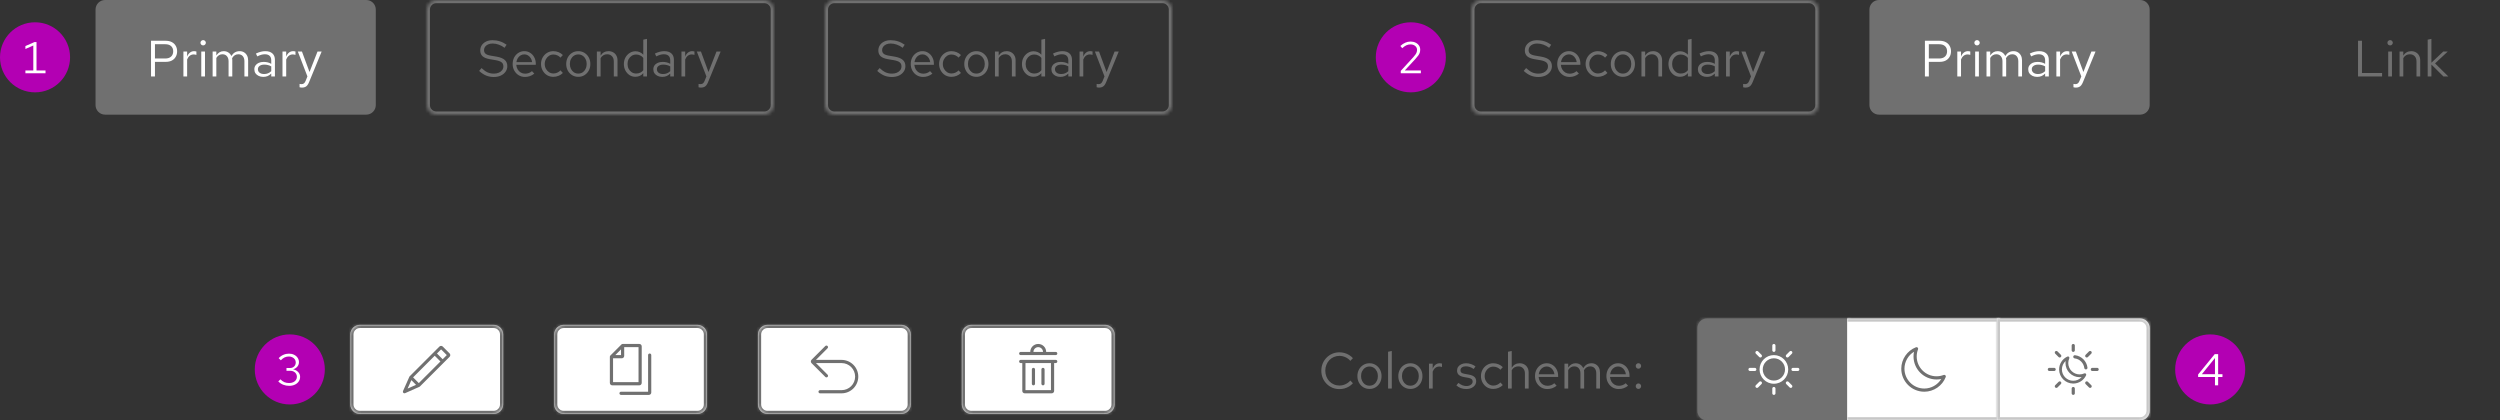 <svg width="785" height="132" viewBox="0 0 785 132" fill="none" xmlns="http://www.w3.org/2000/svg">
<rect x="0" y="0" width="785" height="132" fill="#333333" stroke="none"/>
<circle cx="11" cy="18" r="11" fill="#B300B3"/>
<path d="M7.979 23V22.118H10.457V14.292L7.979 15.384V14.46L10.835 13.2H11.465V22.118H14.293V23H7.979Z" fill="white"/>
<path d="M30 3C30 1.343 31.343 0 33 0H115C116.657 0 118 1.343 118 3V33C118 34.657 116.657 36 115 36H33C31.343 36 30 34.657 30 33V3Z" fill="#707070"/>
<path d="M47.424 24V12.8H52.048C52.773 12.8 53.403 12.939 53.936 13.216C54.469 13.483 54.88 13.867 55.168 14.368C55.467 14.859 55.616 15.44 55.616 16.112C55.616 16.773 55.467 17.355 55.168 17.856C54.88 18.357 54.469 18.747 53.936 19.024C53.403 19.291 52.773 19.424 52.048 19.424H48.656V24H47.424ZM48.656 18.368H51.904C52.683 18.368 53.291 18.165 53.728 17.76C54.165 17.355 54.384 16.805 54.384 16.112C54.384 15.419 54.165 14.875 53.728 14.48C53.291 14.085 52.683 13.888 51.904 13.888H48.656V18.368ZM57.591 24V16.192H58.759V17.792C58.961 17.248 59.249 16.827 59.623 16.528C60.007 16.219 60.444 16.064 60.935 16.064C61.073 16.064 61.201 16.075 61.319 16.096C61.436 16.107 61.553 16.133 61.671 16.176V17.232C61.543 17.189 61.404 17.157 61.255 17.136C61.116 17.104 60.983 17.088 60.855 17.088C60.375 17.088 59.953 17.227 59.591 17.504C59.239 17.781 58.961 18.171 58.759 18.672V24H57.591ZM63.2 24V16.192H64.368V24H63.2ZM63.792 14.256C63.557 14.256 63.354 14.176 63.184 14.016C63.024 13.845 62.944 13.648 62.944 13.424C62.944 13.2 63.024 13.008 63.184 12.848C63.354 12.677 63.557 12.592 63.792 12.592C64.026 12.592 64.224 12.677 64.384 12.848C64.554 13.008 64.64 13.2 64.64 13.424C64.64 13.648 64.554 13.845 64.384 14.016C64.224 14.176 64.026 14.256 63.792 14.256ZM66.763 24V16.192H67.93V17.408C68.229 16.96 68.57 16.624 68.954 16.4C69.338 16.176 69.77 16.064 70.251 16.064C70.805 16.064 71.29 16.203 71.707 16.48C72.123 16.747 72.437 17.115 72.65 17.584C72.96 17.083 73.328 16.704 73.754 16.448C74.192 16.192 74.693 16.064 75.258 16.064C75.781 16.064 76.24 16.187 76.635 16.432C77.04 16.677 77.355 17.019 77.579 17.456C77.802 17.883 77.915 18.384 77.915 18.96V24H76.746V19.248C76.746 18.565 76.576 18.027 76.234 17.632C75.893 17.237 75.424 17.04 74.826 17.04C74.421 17.04 74.053 17.141 73.722 17.344C73.403 17.547 73.12 17.856 72.874 18.272C72.896 18.379 72.912 18.491 72.922 18.608C72.933 18.725 72.939 18.843 72.939 18.96V24H71.77V19.248C71.77 18.565 71.594 18.027 71.243 17.632C70.901 17.237 70.432 17.04 69.835 17.04C69.034 17.04 68.4 17.424 67.93 18.192V24H66.763ZM82.694 24.144C82.139 24.144 81.649 24.043 81.222 23.84C80.796 23.637 80.46 23.36 80.214 23.008C79.98 22.645 79.862 22.229 79.862 21.76C79.862 21.291 79.985 20.885 80.23 20.544C80.475 20.192 80.817 19.92 81.254 19.728C81.692 19.536 82.204 19.44 82.79 19.44C83.238 19.44 83.659 19.488 84.054 19.584C84.46 19.68 84.833 19.835 85.174 20.048V18.976C85.174 18.336 85.004 17.856 84.662 17.536C84.321 17.205 83.82 17.04 83.158 17.04C82.796 17.04 82.422 17.093 82.038 17.2C81.665 17.307 81.249 17.477 80.79 17.712L80.358 16.816C81.403 16.315 82.385 16.064 83.302 16.064C84.273 16.064 85.019 16.304 85.542 16.784C86.065 17.253 86.326 17.931 86.326 18.816V24H85.174V23.088C84.833 23.44 84.454 23.707 84.038 23.888C83.622 24.059 83.174 24.144 82.694 24.144ZM80.982 21.728C80.982 22.187 81.158 22.555 81.51 22.832C81.873 23.109 82.347 23.248 82.934 23.248C83.371 23.248 83.772 23.173 84.134 23.024C84.507 22.875 84.854 22.651 85.174 22.352V20.848C84.844 20.656 84.502 20.517 84.15 20.432C83.798 20.336 83.403 20.288 82.966 20.288C82.369 20.288 81.889 20.421 81.526 20.688C81.163 20.944 80.982 21.291 80.982 21.728ZM88.7 24V16.192H89.868V17.792C90.071 17.248 90.359 16.827 90.732 16.528C91.116 16.219 91.553 16.064 92.044 16.064C92.183 16.064 92.311 16.075 92.428 16.096C92.545 16.107 92.663 16.133 92.78 16.176V17.232C92.652 17.189 92.513 17.157 92.364 17.136C92.225 17.104 92.092 17.088 91.964 17.088C91.484 17.088 91.063 17.227 90.7 17.504C90.348 17.781 90.071 18.171 89.868 18.672V24H88.7ZM94.817 27.504C94.572 27.504 94.321 27.467 94.065 27.392V26.352C94.172 26.373 94.284 26.389 94.401 26.4C94.519 26.411 94.62 26.416 94.705 26.416C95.004 26.416 95.249 26.336 95.441 26.176C95.644 26.016 95.815 25.765 95.953 25.424L96.529 24L93.521 16.192H94.817L97.185 22.608L99.697 16.192H100.993L97.057 25.776C96.887 26.192 96.7 26.528 96.497 26.784C96.295 27.04 96.06 27.221 95.793 27.328C95.527 27.445 95.201 27.504 94.817 27.504Z" fill="white"/>
<mask id="path-5-inside-1_118_9884" fill="white">
<path d="M134 3C134 1.343 135.343 0 137 0H240C241.657 0 243 1.343 243 3V33C243 34.657 241.657 36 240 36H137C135.343 36 134 34.657 134 33V3Z"/>
</mask>
<path d="M137 0V1H240V0V-1H137V0ZM243 3H242V33H243H244V3H243ZM240 36V35H137V36V37H240V36ZM134 33H135V3H134H133V33H134ZM137 36V35C135.895 35 135 34.105 135 33H134H133C133 35.209 134.791 37 137 37V36ZM243 33H242C242 34.105 241.105 35 240 35V36V37C242.209 37 244 35.209 244 33H243ZM240 0V1C241.105 1 242 1.895 242 3H243H244C244 0.791 242.209 -1 240 -1V0ZM137 0V-1C134.791 -1 133 0.791 133 3H134H135C135 1.895 135.895 1 137 1V0Z" fill="#707070" mask="url(#path-5-inside-1_118_9884)"/>
<path d="M155.04 24.176C154.165 24.176 153.355 24.021 152.608 23.712C151.861 23.392 151.141 22.912 150.448 22.272L151.2 21.376C151.872 22.005 152.501 22.453 153.088 22.72C153.685 22.987 154.347 23.12 155.072 23.12C155.648 23.12 156.16 23.024 156.608 22.832C157.067 22.629 157.424 22.357 157.68 22.016C157.936 21.675 158.064 21.285 158.064 20.848C158.064 20.283 157.877 19.856 157.504 19.568C157.131 19.269 156.485 19.04 155.568 18.88L153.76 18.576C152.736 18.395 151.984 18.085 151.504 17.648C151.035 17.2 150.8 16.603 150.8 15.856C150.8 15.227 150.96 14.672 151.28 14.192C151.611 13.701 152.064 13.317 152.64 13.04C153.216 12.763 153.883 12.624 154.64 12.624C155.472 12.624 156.245 12.741 156.96 12.976C157.675 13.2 158.379 13.557 159.072 14.048L158.432 15.008C157.856 14.571 157.248 14.24 156.608 14.016C155.968 13.781 155.317 13.664 154.656 13.664C154.133 13.664 153.669 13.755 153.264 13.936C152.869 14.117 152.555 14.363 152.32 14.672C152.096 14.981 151.984 15.333 151.984 15.728C151.984 16.219 152.149 16.603 152.48 16.88C152.811 17.157 153.349 17.355 154.096 17.472L155.888 17.776C157.083 17.989 157.947 18.336 158.48 18.816C159.024 19.285 159.296 19.941 159.296 20.784C159.296 21.435 159.109 22.016 158.736 22.528C158.373 23.04 157.872 23.445 157.232 23.744C156.592 24.032 155.861 24.176 155.04 24.176ZM164.845 24.16C164.12 24.16 163.464 23.984 162.877 23.632C162.29 23.269 161.826 22.784 161.485 22.176C161.144 21.557 160.973 20.864 160.973 20.096C160.973 19.328 161.133 18.64 161.453 18.032C161.784 17.424 162.226 16.944 162.781 16.592C163.336 16.24 163.954 16.064 164.637 16.064C165.33 16.064 165.944 16.24 166.477 16.592C167.021 16.933 167.448 17.403 167.757 18C168.077 18.587 168.237 19.253 168.237 20V20.352H162.109C162.152 20.885 162.296 21.365 162.541 21.792C162.797 22.208 163.128 22.539 163.533 22.784C163.949 23.019 164.402 23.136 164.893 23.136C165.298 23.136 165.688 23.067 166.061 22.928C166.445 22.779 166.77 22.581 167.037 22.336L167.773 23.12C167.325 23.472 166.861 23.733 166.381 23.904C165.901 24.075 165.389 24.16 164.845 24.16ZM162.141 19.52H167.085C167.032 19.051 166.888 18.635 166.653 18.272C166.429 17.899 166.141 17.605 165.789 17.392C165.448 17.179 165.064 17.072 164.637 17.072C164.21 17.072 163.821 17.179 163.469 17.392C163.117 17.595 162.824 17.883 162.589 18.256C162.365 18.619 162.216 19.04 162.141 19.52ZM173.735 24.128C173.01 24.128 172.354 23.952 171.767 23.6C171.191 23.237 170.733 22.752 170.391 22.144C170.05 21.525 169.879 20.843 169.879 20.096C169.879 19.339 170.05 18.656 170.391 18.048C170.733 17.44 171.191 16.96 171.767 16.608C172.354 16.245 173.01 16.064 173.735 16.064C174.311 16.064 174.861 16.171 175.383 16.384C175.906 16.597 176.359 16.896 176.743 17.28L175.991 18.096C175.714 17.787 175.378 17.547 174.983 17.376C174.589 17.205 174.189 17.12 173.783 17.12C173.271 17.12 172.807 17.253 172.391 17.52C171.986 17.787 171.661 18.144 171.415 18.592C171.17 19.04 171.047 19.541 171.047 20.096C171.047 20.651 171.17 21.152 171.415 21.6C171.661 22.048 171.986 22.405 172.391 22.672C172.807 22.939 173.271 23.072 173.783 23.072C174.189 23.072 174.589 22.987 174.983 22.816C175.378 22.635 175.714 22.395 175.991 22.096L176.743 22.912C176.359 23.296 175.906 23.595 175.383 23.808C174.861 24.021 174.311 24.128 173.735 24.128ZM181.594 24.128C180.868 24.128 180.218 23.952 179.642 23.6C179.066 23.248 178.612 22.768 178.282 22.16C177.951 21.552 177.786 20.864 177.786 20.096C177.786 19.328 177.951 18.64 178.282 18.032C178.612 17.424 179.066 16.944 179.642 16.592C180.218 16.24 180.868 16.064 181.594 16.064C182.308 16.064 182.948 16.24 183.514 16.592C184.09 16.944 184.543 17.424 184.874 18.032C185.204 18.64 185.37 19.328 185.37 20.096C185.37 20.864 185.204 21.552 184.874 22.16C184.543 22.768 184.09 23.248 183.514 23.6C182.948 23.952 182.308 24.128 181.594 24.128ZM181.578 23.104C182.09 23.104 182.543 22.976 182.938 22.72C183.332 22.453 183.642 22.091 183.866 21.632C184.1 21.173 184.218 20.661 184.218 20.096C184.218 19.52 184.1 19.008 183.866 18.56C183.642 18.101 183.332 17.744 182.938 17.488C182.543 17.221 182.09 17.088 181.578 17.088C181.066 17.088 180.612 17.221 180.218 17.488C179.823 17.744 179.508 18.101 179.274 18.56C179.05 19.008 178.938 19.52 178.938 20.096C178.938 20.661 179.05 21.173 179.274 21.632C179.508 22.091 179.823 22.453 180.218 22.72C180.612 22.976 181.066 23.104 181.578 23.104ZM187.419 24V16.192H188.587V17.456C188.885 16.987 189.243 16.64 189.659 16.416C190.075 16.181 190.544 16.064 191.067 16.064C191.632 16.064 192.123 16.187 192.539 16.432C192.965 16.667 193.296 17.003 193.531 17.44C193.776 17.867 193.899 18.368 193.899 18.944V24H192.731V19.28C192.731 18.587 192.539 18.043 192.155 17.648C191.781 17.243 191.275 17.04 190.635 17.04C190.208 17.04 189.819 17.141 189.467 17.344C189.115 17.547 188.821 17.845 188.587 18.24V24H187.419ZM199.495 24.112C198.823 24.112 198.215 23.936 197.671 23.584C197.127 23.221 196.695 22.741 196.375 22.144C196.055 21.536 195.895 20.859 195.895 20.112C195.895 19.355 196.055 18.677 196.375 18.08C196.706 17.472 197.148 16.992 197.703 16.64C198.258 16.277 198.876 16.096 199.559 16.096C200.039 16.096 200.487 16.192 200.903 16.384C201.319 16.565 201.682 16.832 201.991 17.184V12.448L203.159 12.208V24H201.991V22.96C201.692 23.333 201.33 23.621 200.903 23.824C200.476 24.016 200.007 24.112 199.495 24.112ZM199.783 23.088C200.242 23.088 200.663 22.997 201.047 22.816C201.431 22.635 201.746 22.379 201.991 22.048V18.176C201.735 17.845 201.41 17.589 201.015 17.408C200.631 17.216 200.22 17.12 199.783 17.12C199.26 17.12 198.791 17.248 198.375 17.504C197.97 17.76 197.644 18.112 197.399 18.56C197.164 19.008 197.047 19.52 197.047 20.096C197.047 20.661 197.164 21.173 197.399 21.632C197.644 22.08 197.97 22.437 198.375 22.704C198.791 22.96 199.26 23.088 199.783 23.088ZM207.975 24.144C207.421 24.144 206.93 24.043 206.503 23.84C206.077 23.637 205.741 23.36 205.495 23.008C205.261 22.645 205.143 22.229 205.143 21.76C205.143 21.291 205.266 20.885 205.511 20.544C205.757 20.192 206.098 19.92 206.535 19.728C206.973 19.536 207.485 19.44 208.071 19.44C208.519 19.44 208.941 19.488 209.335 19.584C209.741 19.68 210.114 19.835 210.455 20.048V18.976C210.455 18.336 210.285 17.856 209.943 17.536C209.602 17.205 209.101 17.04 208.439 17.04C208.077 17.04 207.703 17.093 207.319 17.2C206.946 17.307 206.53 17.477 206.071 17.712L205.639 16.816C206.685 16.315 207.666 16.064 208.583 16.064C209.554 16.064 210.301 16.304 210.823 16.784C211.346 17.253 211.607 17.931 211.607 18.816V24H210.455V23.088C210.114 23.44 209.735 23.707 209.319 23.888C208.903 24.059 208.455 24.144 207.975 24.144ZM206.263 21.728C206.263 22.187 206.439 22.555 206.791 22.832C207.154 23.109 207.629 23.248 208.215 23.248C208.653 23.248 209.053 23.173 209.415 23.024C209.789 22.875 210.135 22.651 210.455 22.352V20.848C210.125 20.656 209.783 20.517 209.431 20.432C209.079 20.336 208.685 20.288 208.247 20.288C207.65 20.288 207.17 20.421 206.807 20.688C206.445 20.944 206.263 21.291 206.263 21.728ZM213.981 24V16.192H215.149V17.792C215.352 17.248 215.64 16.827 216.013 16.528C216.397 16.219 216.835 16.064 217.325 16.064C217.464 16.064 217.592 16.075 217.709 16.096C217.827 16.107 217.944 16.133 218.061 16.176V17.232C217.933 17.189 217.795 17.157 217.645 17.136C217.507 17.104 217.373 17.088 217.245 17.088C216.765 17.088 216.344 17.227 215.981 17.504C215.629 17.781 215.352 18.171 215.149 18.672V24H213.981ZM220.099 27.504C219.853 27.504 219.603 27.467 219.347 27.392V26.352C219.453 26.373 219.565 26.389 219.683 26.4C219.8 26.411 219.901 26.416 219.987 26.416C220.285 26.416 220.531 26.336 220.723 26.176C220.925 26.016 221.096 25.765 221.235 25.424L221.811 24L218.803 16.192H220.099L222.467 22.608L224.979 16.192H226.275L222.339 25.776C222.168 26.192 221.981 26.528 221.779 26.784C221.576 27.04 221.341 27.221 221.075 27.328C220.808 27.445 220.482 27.504 220.099 27.504Z" fill="#707070"/>
<mask id="path-8-inside-2_118_9884" fill="white">
<path d="M259 3C259 1.343 260.343 0 262 0H365C366.657 0 368 1.343 368 3V33C368 34.657 366.657 36 365 36H262C260.343 36 259 34.657 259 33V3Z"/>
</mask>
<path d="M262 0V1H365V0V-1H262V0ZM368 3H367V33H368H369V3H368ZM365 36V35H262V36V37H365V36ZM259 33H260V3H259H258V33H259ZM262 36V35C260.895 35 260 34.105 260 33H259H258C258 35.209 259.791 37 262 37V36ZM368 33H367C367 34.105 366.105 35 365 35V36V37C367.209 37 369 35.209 369 33H368ZM365 0V1C366.105 1 367 1.895 367 3H368H369C369 0.791 367.209 -1 365 -1V0ZM262 0V-1C259.791 -1 258 0.791 258 3H259H260C260 1.895 260.895 1 262 1V0Z" fill="#707070" mask="url(#path-8-inside-2_118_9884)"/>
<path d="M280.04 24.176C279.165 24.176 278.355 24.021 277.608 23.712C276.861 23.392 276.141 22.912 275.448 22.272L276.2 21.376C276.872 22.005 277.501 22.453 278.088 22.72C278.685 22.987 279.347 23.12 280.072 23.12C280.648 23.12 281.16 23.024 281.608 22.832C282.067 22.629 282.424 22.357 282.68 22.016C282.936 21.675 283.064 21.285 283.064 20.848C283.064 20.283 282.877 19.856 282.504 19.568C282.131 19.269 281.485 19.04 280.568 18.88L278.76 18.576C277.736 18.395 276.984 18.085 276.504 17.648C276.035 17.2 275.8 16.603 275.8 15.856C275.8 15.227 275.96 14.672 276.28 14.192C276.611 13.701 277.064 13.317 277.64 13.04C278.216 12.763 278.883 12.624 279.64 12.624C280.472 12.624 281.245 12.741 281.96 12.976C282.675 13.2 283.379 13.557 284.072 14.048L283.432 15.008C282.856 14.571 282.248 14.24 281.608 14.016C280.968 13.781 280.317 13.664 279.656 13.664C279.133 13.664 278.669 13.755 278.264 13.936C277.869 14.117 277.555 14.363 277.32 14.672C277.096 14.981 276.984 15.333 276.984 15.728C276.984 16.219 277.149 16.603 277.48 16.88C277.811 17.157 278.349 17.355 279.096 17.472L280.888 17.776C282.083 17.989 282.947 18.336 283.48 18.816C284.024 19.285 284.296 19.941 284.296 20.784C284.296 21.435 284.109 22.016 283.736 22.528C283.373 23.04 282.872 23.445 282.232 23.744C281.592 24.032 280.861 24.176 280.04 24.176ZM289.845 24.16C289.12 24.16 288.464 23.984 287.877 23.632C287.29 23.269 286.826 22.784 286.485 22.176C286.144 21.557 285.973 20.864 285.973 20.096C285.973 19.328 286.133 18.64 286.453 18.032C286.784 17.424 287.226 16.944 287.781 16.592C288.336 16.24 288.954 16.064 289.637 16.064C290.33 16.064 290.944 16.24 291.477 16.592C292.021 16.933 292.448 17.403 292.757 18C293.077 18.587 293.237 19.253 293.237 20V20.352H287.109C287.152 20.885 287.296 21.365 287.541 21.792C287.797 22.208 288.128 22.539 288.533 22.784C288.949 23.019 289.402 23.136 289.893 23.136C290.298 23.136 290.688 23.067 291.061 22.928C291.445 22.779 291.77 22.581 292.037 22.336L292.773 23.12C292.325 23.472 291.861 23.733 291.381 23.904C290.901 24.075 290.389 24.16 289.845 24.16ZM287.141 19.52H292.085C292.032 19.051 291.888 18.635 291.653 18.272C291.429 17.899 291.141 17.605 290.789 17.392C290.448 17.179 290.064 17.072 289.637 17.072C289.21 17.072 288.821 17.179 288.469 17.392C288.117 17.595 287.824 17.883 287.589 18.256C287.365 18.619 287.216 19.04 287.141 19.52ZM298.735 24.128C298.01 24.128 297.354 23.952 296.767 23.6C296.191 23.237 295.733 22.752 295.391 22.144C295.05 21.525 294.879 20.843 294.879 20.096C294.879 19.339 295.05 18.656 295.391 18.048C295.733 17.44 296.191 16.96 296.767 16.608C297.354 16.245 298.01 16.064 298.735 16.064C299.311 16.064 299.861 16.171 300.383 16.384C300.906 16.597 301.359 16.896 301.743 17.28L300.991 18.096C300.714 17.787 300.378 17.547 299.983 17.376C299.589 17.205 299.189 17.12 298.783 17.12C298.271 17.12 297.807 17.253 297.391 17.52C296.986 17.787 296.661 18.144 296.415 18.592C296.17 19.04 296.047 19.541 296.047 20.096C296.047 20.651 296.17 21.152 296.415 21.6C296.661 22.048 296.986 22.405 297.391 22.672C297.807 22.939 298.271 23.072 298.783 23.072C299.189 23.072 299.589 22.987 299.983 22.816C300.378 22.635 300.714 22.395 300.991 22.096L301.743 22.912C301.359 23.296 300.906 23.595 300.383 23.808C299.861 24.021 299.311 24.128 298.735 24.128ZM306.594 24.128C305.868 24.128 305.218 23.952 304.642 23.6C304.066 23.248 303.612 22.768 303.282 22.16C302.951 21.552 302.786 20.864 302.786 20.096C302.786 19.328 302.951 18.64 303.282 18.032C303.612 17.424 304.066 16.944 304.642 16.592C305.218 16.24 305.868 16.064 306.594 16.064C307.308 16.064 307.948 16.24 308.514 16.592C309.09 16.944 309.543 17.424 309.874 18.032C310.204 18.64 310.37 19.328 310.37 20.096C310.37 20.864 310.204 21.552 309.874 22.16C309.543 22.768 309.09 23.248 308.514 23.6C307.948 23.952 307.308 24.128 306.594 24.128ZM306.578 23.104C307.09 23.104 307.543 22.976 307.938 22.72C308.332 22.453 308.642 22.091 308.866 21.632C309.1 21.173 309.218 20.661 309.218 20.096C309.218 19.52 309.1 19.008 308.866 18.56C308.642 18.101 308.332 17.744 307.938 17.488C307.543 17.221 307.09 17.088 306.578 17.088C306.066 17.088 305.612 17.221 305.218 17.488C304.823 17.744 304.508 18.101 304.274 18.56C304.05 19.008 303.938 19.52 303.938 20.096C303.938 20.661 304.05 21.173 304.274 21.632C304.508 22.091 304.823 22.453 305.218 22.72C305.612 22.976 306.066 23.104 306.578 23.104ZM312.419 24V16.192H313.587V17.456C313.885 16.987 314.243 16.64 314.659 16.416C315.075 16.181 315.544 16.064 316.067 16.064C316.632 16.064 317.123 16.187 317.539 16.432C317.965 16.667 318.296 17.003 318.531 17.44C318.776 17.867 318.899 18.368 318.899 18.944V24H317.731V19.28C317.731 18.587 317.539 18.043 317.155 17.648C316.781 17.243 316.275 17.04 315.635 17.04C315.208 17.04 314.819 17.141 314.467 17.344C314.115 17.547 313.821 17.845 313.587 18.24V24H312.419ZM324.495 24.112C323.823 24.112 323.215 23.936 322.671 23.584C322.127 23.221 321.695 22.741 321.375 22.144C321.055 21.536 320.895 20.859 320.895 20.112C320.895 19.355 321.055 18.677 321.375 18.08C321.706 17.472 322.148 16.992 322.703 16.64C323.258 16.277 323.876 16.096 324.559 16.096C325.039 16.096 325.487 16.192 325.903 16.384C326.319 16.565 326.682 16.832 326.991 17.184V12.448L328.159 12.208V24H326.991V22.96C326.692 23.333 326.33 23.621 325.903 23.824C325.476 24.016 325.007 24.112 324.495 24.112ZM324.783 23.088C325.242 23.088 325.663 22.997 326.047 22.816C326.431 22.635 326.746 22.379 326.991 22.048V18.176C326.735 17.845 326.41 17.589 326.015 17.408C325.631 17.216 325.22 17.12 324.783 17.12C324.26 17.12 323.791 17.248 323.375 17.504C322.97 17.76 322.644 18.112 322.399 18.56C322.164 19.008 322.047 19.52 322.047 20.096C322.047 20.661 322.164 21.173 322.399 21.632C322.644 22.08 322.97 22.437 323.375 22.704C323.791 22.96 324.26 23.088 324.783 23.088ZM332.975 24.144C332.421 24.144 331.93 24.043 331.503 23.84C331.077 23.637 330.741 23.36 330.495 23.008C330.261 22.645 330.143 22.229 330.143 21.76C330.143 21.291 330.266 20.885 330.511 20.544C330.757 20.192 331.098 19.92 331.535 19.728C331.973 19.536 332.485 19.44 333.071 19.44C333.519 19.44 333.941 19.488 334.335 19.584C334.741 19.68 335.114 19.835 335.455 20.048V18.976C335.455 18.336 335.285 17.856 334.943 17.536C334.602 17.205 334.101 17.04 333.439 17.04C333.077 17.04 332.703 17.093 332.319 17.2C331.946 17.307 331.53 17.477 331.071 17.712L330.639 16.816C331.685 16.315 332.666 16.064 333.583 16.064C334.554 16.064 335.301 16.304 335.823 16.784C336.346 17.253 336.607 17.931 336.607 18.816V24H335.455V23.088C335.114 23.44 334.735 23.707 334.319 23.888C333.903 24.059 333.455 24.144 332.975 24.144ZM331.263 21.728C331.263 22.187 331.439 22.555 331.791 22.832C332.154 23.109 332.629 23.248 333.215 23.248C333.653 23.248 334.053 23.173 334.415 23.024C334.789 22.875 335.135 22.651 335.455 22.352V20.848C335.125 20.656 334.783 20.517 334.431 20.432C334.079 20.336 333.685 20.288 333.247 20.288C332.65 20.288 332.17 20.421 331.807 20.688C331.445 20.944 331.263 21.291 331.263 21.728ZM338.981 24V16.192H340.149V17.792C340.352 17.248 340.64 16.827 341.013 16.528C341.397 16.219 341.835 16.064 342.325 16.064C342.464 16.064 342.592 16.075 342.709 16.096C342.827 16.107 342.944 16.133 343.061 16.176V17.232C342.933 17.189 342.795 17.157 342.645 17.136C342.507 17.104 342.373 17.088 342.245 17.088C341.765 17.088 341.344 17.227 340.981 17.504C340.629 17.781 340.352 18.171 340.149 18.672V24H338.981ZM345.099 27.504C344.853 27.504 344.603 27.467 344.347 27.392V26.352C344.453 26.373 344.565 26.389 344.683 26.4C344.8 26.411 344.901 26.416 344.987 26.416C345.285 26.416 345.531 26.336 345.723 26.176C345.925 26.016 346.096 25.765 346.235 25.424L346.811 24L343.803 16.192H345.099L347.467 22.608L349.979 16.192H351.275L347.339 25.776C347.168 26.192 346.981 26.528 346.779 26.784C346.576 27.04 346.341 27.221 346.075 27.328C345.808 27.445 345.482 27.504 345.099 27.504Z" fill="#707070"/>
<circle cx="443" cy="18" r="11" fill="#B300B3"/>
<path d="M439.839 23V22.258L443.759 17.974C444.067 17.638 444.305 17.344 444.473 17.092C444.65 16.831 444.771 16.588 444.837 16.364C444.911 16.14 444.949 15.902 444.949 15.65C444.949 15.155 444.753 14.749 444.361 14.432C443.978 14.105 443.488 13.942 442.891 13.942C442.433 13.942 442.009 14.031 441.617 14.208C441.225 14.385 440.786 14.693 440.301 15.132L439.713 14.432C440.226 13.965 440.744 13.62 441.267 13.396C441.789 13.163 442.335 13.046 442.905 13.046C443.493 13.046 444.015 13.158 444.473 13.382C444.93 13.597 445.289 13.895 445.551 14.278C445.812 14.661 445.943 15.099 445.943 15.594C445.943 15.921 445.901 16.224 445.817 16.504C445.733 16.775 445.583 17.069 445.369 17.386C445.154 17.694 444.846 18.067 444.445 18.506L441.099 22.132L446.153 22.118V23H439.839Z" fill="white"/>
<mask id="path-13-inside-3_118_9884" fill="white">
<path d="M462 3C462 1.343 463.343 0 465 0H568C569.657 0 571 1.343 571 3V33C571 34.657 569.657 36 568 36H465C463.343 36 462 34.657 462 33V3Z"/>
</mask>
<path d="M465 0V1H568V0V-1H465V0ZM571 3H570V33H571H572V3H571ZM568 36V35H465V36V37H568V36ZM462 33H463V3H462H461V33H462ZM465 36V35C463.895 35 463 34.105 463 33H462H461C461 35.209 462.791 37 465 37V36ZM571 33H570C570 34.105 569.105 35 568 35V36V37C570.209 37 572 35.209 572 33H571ZM568 0V1C569.105 1 570 1.895 570 3H571H572C572 0.791 570.209 -1 568 -1V0ZM465 0V-1C462.791 -1 461 0.791 461 3H462H463C463 1.895 463.895 1 465 1V0Z" fill="#707070" mask="url(#path-13-inside-3_118_9884)"/>
<path d="M483.04 24.176C482.165 24.176 481.355 24.021 480.608 23.712C479.861 23.392 479.141 22.912 478.448 22.272L479.2 21.376C479.872 22.005 480.501 22.453 481.088 22.72C481.685 22.987 482.347 23.12 483.072 23.12C483.648 23.12 484.16 23.024 484.608 22.832C485.067 22.629 485.424 22.357 485.68 22.016C485.936 21.675 486.064 21.285 486.064 20.848C486.064 20.283 485.877 19.856 485.504 19.568C485.131 19.269 484.485 19.04 483.568 18.88L481.76 18.576C480.736 18.395 479.984 18.085 479.504 17.648C479.035 17.2 478.8 16.603 478.8 15.856C478.8 15.227 478.96 14.672 479.28 14.192C479.611 13.701 480.064 13.317 480.64 13.04C481.216 12.763 481.883 12.624 482.64 12.624C483.472 12.624 484.245 12.741 484.96 12.976C485.675 13.2 486.379 13.557 487.072 14.048L486.432 15.008C485.856 14.571 485.248 14.24 484.608 14.016C483.968 13.781 483.317 13.664 482.656 13.664C482.133 13.664 481.669 13.755 481.264 13.936C480.869 14.117 480.555 14.363 480.32 14.672C480.096 14.981 479.984 15.333 479.984 15.728C479.984 16.219 480.149 16.603 480.48 16.88C480.811 17.157 481.349 17.355 482.096 17.472L483.888 17.776C485.083 17.989 485.947 18.336 486.48 18.816C487.024 19.285 487.296 19.941 487.296 20.784C487.296 21.435 487.109 22.016 486.736 22.528C486.373 23.04 485.872 23.445 485.232 23.744C484.592 24.032 483.861 24.176 483.04 24.176ZM492.845 24.16C492.12 24.16 491.464 23.984 490.877 23.632C490.29 23.269 489.826 22.784 489.485 22.176C489.144 21.557 488.973 20.864 488.973 20.096C488.973 19.328 489.133 18.64 489.453 18.032C489.784 17.424 490.226 16.944 490.781 16.592C491.336 16.24 491.954 16.064 492.637 16.064C493.33 16.064 493.944 16.24 494.477 16.592C495.021 16.933 495.448 17.403 495.757 18C496.077 18.587 496.237 19.253 496.237 20V20.352H490.109C490.152 20.885 490.296 21.365 490.541 21.792C490.797 22.208 491.128 22.539 491.533 22.784C491.949 23.019 492.402 23.136 492.893 23.136C493.298 23.136 493.688 23.067 494.061 22.928C494.445 22.779 494.77 22.581 495.037 22.336L495.773 23.12C495.325 23.472 494.861 23.733 494.381 23.904C493.901 24.075 493.389 24.16 492.845 24.16ZM490.141 19.52H495.085C495.032 19.051 494.888 18.635 494.653 18.272C494.429 17.899 494.141 17.605 493.789 17.392C493.448 17.179 493.064 17.072 492.637 17.072C492.21 17.072 491.821 17.179 491.469 17.392C491.117 17.595 490.824 17.883 490.589 18.256C490.365 18.619 490.216 19.04 490.141 19.52ZM501.735 24.128C501.01 24.128 500.354 23.952 499.767 23.6C499.191 23.237 498.733 22.752 498.391 22.144C498.05 21.525 497.879 20.843 497.879 20.096C497.879 19.339 498.05 18.656 498.391 18.048C498.733 17.44 499.191 16.96 499.767 16.608C500.354 16.245 501.01 16.064 501.735 16.064C502.311 16.064 502.861 16.171 503.383 16.384C503.906 16.597 504.359 16.896 504.743 17.28L503.991 18.096C503.714 17.787 503.378 17.547 502.983 17.376C502.589 17.205 502.189 17.12 501.783 17.12C501.271 17.12 500.807 17.253 500.391 17.52C499.986 17.787 499.661 18.144 499.415 18.592C499.17 19.04 499.047 19.541 499.047 20.096C499.047 20.651 499.17 21.152 499.415 21.6C499.661 22.048 499.986 22.405 500.391 22.672C500.807 22.939 501.271 23.072 501.783 23.072C502.189 23.072 502.589 22.987 502.983 22.816C503.378 22.635 503.714 22.395 503.991 22.096L504.743 22.912C504.359 23.296 503.906 23.595 503.383 23.808C502.861 24.021 502.311 24.128 501.735 24.128ZM509.594 24.128C508.868 24.128 508.218 23.952 507.642 23.6C507.066 23.248 506.612 22.768 506.282 22.16C505.951 21.552 505.786 20.864 505.786 20.096C505.786 19.328 505.951 18.64 506.282 18.032C506.612 17.424 507.066 16.944 507.642 16.592C508.218 16.24 508.868 16.064 509.594 16.064C510.308 16.064 510.948 16.24 511.514 16.592C512.09 16.944 512.543 17.424 512.874 18.032C513.204 18.64 513.37 19.328 513.37 20.096C513.37 20.864 513.204 21.552 512.874 22.16C512.543 22.768 512.09 23.248 511.514 23.6C510.948 23.952 510.308 24.128 509.594 24.128ZM509.578 23.104C510.09 23.104 510.543 22.976 510.938 22.72C511.332 22.453 511.642 22.091 511.866 21.632C512.1 21.173 512.218 20.661 512.218 20.096C512.218 19.52 512.1 19.008 511.866 18.56C511.642 18.101 511.332 17.744 510.938 17.488C510.543 17.221 510.09 17.088 509.578 17.088C509.066 17.088 508.612 17.221 508.218 17.488C507.823 17.744 507.508 18.101 507.274 18.56C507.05 19.008 506.938 19.52 506.938 20.096C506.938 20.661 507.05 21.173 507.274 21.632C507.508 22.091 507.823 22.453 508.218 22.72C508.612 22.976 509.066 23.104 509.578 23.104ZM515.419 24V16.192H516.587V17.456C516.885 16.987 517.243 16.64 517.659 16.416C518.075 16.181 518.544 16.064 519.067 16.064C519.632 16.064 520.123 16.187 520.539 16.432C520.965 16.667 521.296 17.003 521.531 17.44C521.776 17.867 521.899 18.368 521.899 18.944V24H520.731V19.28C520.731 18.587 520.539 18.043 520.155 17.648C519.781 17.243 519.275 17.04 518.635 17.04C518.208 17.04 517.819 17.141 517.467 17.344C517.115 17.547 516.821 17.845 516.587 18.24V24H515.419ZM527.495 24.112C526.823 24.112 526.215 23.936 525.671 23.584C525.127 23.221 524.695 22.741 524.375 22.144C524.055 21.536 523.895 20.859 523.895 20.112C523.895 19.355 524.055 18.677 524.375 18.08C524.706 17.472 525.148 16.992 525.703 16.64C526.258 16.277 526.876 16.096 527.559 16.096C528.039 16.096 528.487 16.192 528.903 16.384C529.319 16.565 529.682 16.832 529.991 17.184V12.448L531.159 12.208V24H529.991V22.96C529.692 23.333 529.33 23.621 528.903 23.824C528.476 24.016 528.007 24.112 527.495 24.112ZM527.783 23.088C528.242 23.088 528.663 22.997 529.047 22.816C529.431 22.635 529.746 22.379 529.991 22.048V18.176C529.735 17.845 529.41 17.589 529.015 17.408C528.631 17.216 528.22 17.12 527.783 17.12C527.26 17.12 526.791 17.248 526.375 17.504C525.97 17.76 525.644 18.112 525.399 18.56C525.164 19.008 525.047 19.52 525.047 20.096C525.047 20.661 525.164 21.173 525.399 21.632C525.644 22.08 525.97 22.437 526.375 22.704C526.791 22.96 527.26 23.088 527.783 23.088ZM535.975 24.144C535.421 24.144 534.93 24.043 534.503 23.84C534.077 23.637 533.741 23.36 533.495 23.008C533.261 22.645 533.143 22.229 533.143 21.76C533.143 21.291 533.266 20.885 533.511 20.544C533.757 20.192 534.098 19.92 534.535 19.728C534.973 19.536 535.485 19.44 536.071 19.44C536.519 19.44 536.941 19.488 537.335 19.584C537.741 19.68 538.114 19.835 538.455 20.048V18.976C538.455 18.336 538.285 17.856 537.943 17.536C537.602 17.205 537.101 17.04 536.439 17.04C536.077 17.04 535.703 17.093 535.319 17.2C534.946 17.307 534.53 17.477 534.071 17.712L533.639 16.816C534.685 16.315 535.666 16.064 536.583 16.064C537.554 16.064 538.301 16.304 538.823 16.784C539.346 17.253 539.607 17.931 539.607 18.816V24H538.455V23.088C538.114 23.44 537.735 23.707 537.319 23.888C536.903 24.059 536.455 24.144 535.975 24.144ZM534.263 21.728C534.263 22.187 534.439 22.555 534.791 22.832C535.154 23.109 535.629 23.248 536.215 23.248C536.653 23.248 537.053 23.173 537.415 23.024C537.789 22.875 538.135 22.651 538.455 22.352V20.848C538.125 20.656 537.783 20.517 537.431 20.432C537.079 20.336 536.685 20.288 536.247 20.288C535.65 20.288 535.17 20.421 534.807 20.688C534.445 20.944 534.263 21.291 534.263 21.728ZM541.981 24V16.192H543.149V17.792C543.352 17.248 543.64 16.827 544.013 16.528C544.397 16.219 544.835 16.064 545.325 16.064C545.464 16.064 545.592 16.075 545.709 16.096C545.827 16.107 545.944 16.133 546.061 16.176V17.232C545.933 17.189 545.795 17.157 545.645 17.136C545.507 17.104 545.373 17.088 545.245 17.088C544.765 17.088 544.344 17.227 543.981 17.504C543.629 17.781 543.352 18.171 543.149 18.672V24H541.981ZM548.099 27.504C547.853 27.504 547.603 27.467 547.347 27.392V26.352C547.453 26.373 547.565 26.389 547.683 26.4C547.8 26.411 547.901 26.416 547.987 26.416C548.285 26.416 548.531 26.336 548.723 26.176C548.925 26.016 549.096 25.765 549.235 25.424L549.811 24L546.803 16.192H548.099L550.467 22.608L552.979 16.192H554.275L550.339 25.776C550.168 26.192 549.981 26.528 549.779 26.784C549.576 27.04 549.341 27.221 549.075 27.328C548.808 27.445 548.482 27.504 548.099 27.504Z" fill="#707070"/>
<path d="M587 3C587 1.343 588.343 0 590 0H672C673.657 0 675 1.343 675 3V33C675 34.657 673.657 36 672 36H590C588.343 36 587 34.657 587 33V3Z" fill="#707070"/>
<path d="M604.424 24V12.8H609.048C609.773 12.8 610.403 12.939 610.936 13.216C611.469 13.483 611.88 13.867 612.168 14.368C612.467 14.859 612.616 15.44 612.616 16.112C612.616 16.773 612.467 17.355 612.168 17.856C611.88 18.357 611.469 18.747 610.936 19.024C610.403 19.291 609.773 19.424 609.048 19.424H605.656V24H604.424ZM605.656 18.368H608.904C609.683 18.368 610.291 18.165 610.728 17.76C611.165 17.355 611.384 16.805 611.384 16.112C611.384 15.419 611.165 14.875 610.728 14.48C610.291 14.085 609.683 13.888 608.904 13.888H605.656V18.368ZM614.591 24V16.192H615.759V17.792C615.961 17.248 616.249 16.827 616.623 16.528C617.007 16.219 617.444 16.064 617.935 16.064C618.073 16.064 618.201 16.075 618.319 16.096C618.436 16.107 618.553 16.133 618.671 16.176V17.232C618.543 17.189 618.404 17.157 618.255 17.136C618.116 17.104 617.983 17.088 617.855 17.088C617.375 17.088 616.953 17.227 616.591 17.504C616.239 17.781 615.961 18.171 615.759 18.672V24H614.591ZM620.2 24V16.192H621.368V24H620.2ZM620.792 14.256C620.557 14.256 620.354 14.176 620.184 14.016C620.024 13.845 619.944 13.648 619.944 13.424C619.944 13.2 620.024 13.008 620.184 12.848C620.354 12.677 620.557 12.592 620.792 12.592C621.026 12.592 621.224 12.677 621.384 12.848C621.554 13.008 621.64 13.2 621.64 13.424C621.64 13.648 621.554 13.845 621.384 14.016C621.224 14.176 621.026 14.256 620.792 14.256ZM623.763 24V16.192H624.931V17.408C625.229 16.96 625.571 16.624 625.955 16.4C626.339 16.176 626.771 16.064 627.251 16.064C627.805 16.064 628.291 16.203 628.707 16.48C629.123 16.747 629.437 17.115 629.651 17.584C629.96 17.083 630.328 16.704 630.755 16.448C631.192 16.192 631.693 16.064 632.259 16.064C632.781 16.064 633.24 16.187 633.635 16.432C634.04 16.677 634.355 17.019 634.579 17.456C634.803 17.883 634.915 18.384 634.915 18.96V24H633.747V19.248C633.747 18.565 633.576 18.027 633.235 17.632C632.893 17.237 632.424 17.04 631.827 17.04C631.421 17.04 631.053 17.141 630.723 17.344C630.403 17.547 630.12 17.856 629.875 18.272C629.896 18.379 629.912 18.491 629.923 18.608C629.933 18.725 629.939 18.843 629.939 18.96V24H628.771V19.248C628.771 18.565 628.595 18.027 628.243 17.632C627.901 17.237 627.432 17.04 626.835 17.04C626.035 17.04 625.4 17.424 624.931 18.192V24H623.763ZM639.694 24.144C639.139 24.144 638.649 24.043 638.222 23.84C637.795 23.637 637.459 23.36 637.214 23.008C636.979 22.645 636.862 22.229 636.862 21.76C636.862 21.291 636.985 20.885 637.23 20.544C637.475 20.192 637.817 19.92 638.254 19.728C638.691 19.536 639.203 19.44 639.79 19.44C640.238 19.44 640.659 19.488 641.054 19.584C641.459 19.68 641.833 19.835 642.174 20.048V18.976C642.174 18.336 642.003 17.856 641.662 17.536C641.321 17.205 640.819 17.04 640.158 17.04C639.795 17.04 639.422 17.093 639.038 17.2C638.665 17.307 638.249 17.477 637.79 17.712L637.358 16.816C638.403 16.315 639.385 16.064 640.302 16.064C641.273 16.064 642.019 16.304 642.542 16.784C643.065 17.253 643.326 17.931 643.326 18.816V24H642.174V23.088C641.833 23.44 641.454 23.707 641.038 23.888C640.622 24.059 640.174 24.144 639.694 24.144ZM637.982 21.728C637.982 22.187 638.158 22.555 638.51 22.832C638.873 23.109 639.347 23.248 639.934 23.248C640.371 23.248 640.771 23.173 641.134 23.024C641.507 22.875 641.854 22.651 642.174 22.352V20.848C641.843 20.656 641.502 20.517 641.15 20.432C640.798 20.336 640.403 20.288 639.966 20.288C639.369 20.288 638.889 20.421 638.526 20.688C638.163 20.944 637.982 21.291 637.982 21.728ZM645.7 24V16.192H646.868V17.792C647.071 17.248 647.359 16.827 647.732 16.528C648.116 16.219 648.553 16.064 649.044 16.064C649.183 16.064 649.311 16.075 649.428 16.096C649.545 16.107 649.663 16.133 649.78 16.176V17.232C649.652 17.189 649.513 17.157 649.364 17.136C649.225 17.104 649.092 17.088 648.964 17.088C648.484 17.088 648.063 17.227 647.7 17.504C647.348 17.781 647.071 18.171 646.868 18.672V24H645.7ZM651.817 27.504C651.572 27.504 651.321 27.467 651.065 27.392V26.352C651.172 26.373 651.284 26.389 651.401 26.4C651.519 26.411 651.62 26.416 651.705 26.416C652.004 26.416 652.249 26.336 652.441 26.176C652.644 26.016 652.815 25.765 652.953 25.424L653.529 24L650.521 16.192H651.817L654.185 22.608L656.697 16.192H657.993L654.057 25.776C653.887 26.192 653.7 26.528 653.497 26.784C653.295 27.04 653.06 27.221 652.793 27.328C652.527 27.445 652.201 27.504 651.817 27.504Z" fill="white"/>
<path d="M740.424 24V12.8H741.656V22.912H747.976V24H740.424ZM749.903 24V16.192H751.071V24H749.903ZM750.495 14.256C750.26 14.256 750.057 14.176 749.887 14.016C749.727 13.845 749.647 13.648 749.647 13.424C749.647 13.2 749.727 13.008 749.887 12.848C750.057 12.677 750.26 12.592 750.495 12.592C750.729 12.592 750.927 12.677 751.087 12.848C751.257 13.008 751.343 13.2 751.343 13.424C751.343 13.648 751.257 13.845 751.087 14.016C750.927 14.176 750.729 14.256 750.495 14.256ZM753.466 24V16.192H754.634V17.456C754.932 16.987 755.29 16.64 755.706 16.416C756.122 16.181 756.591 16.064 757.114 16.064C757.679 16.064 758.17 16.187 758.586 16.432C759.012 16.667 759.343 17.003 759.578 17.44C759.823 17.867 759.946 18.368 759.946 18.944V24H758.778V19.28C758.778 18.587 758.586 18.043 758.202 17.648C757.828 17.243 757.322 17.04 756.682 17.04C756.255 17.04 755.866 17.141 755.514 17.344C755.162 17.547 754.868 17.845 754.634 18.24V24H753.466ZM762.294 24V12.448L763.462 12.208V19.696L767.174 16.192H768.582L764.614 19.904L768.758 24H767.222L763.462 20.272V24H762.294Z" fill="#707070"/>
<mask id="path-20-inside-4_118_9884" fill="white">
<path d="M110 105C110 103.343 111.343 102 113 102H155C156.657 102 158 103.343 158 105V127C158 128.657 156.657 130 155 130H113C111.343 130 110 128.657 110 127V105Z"/>
</mask>
<path d="M110 105C110 103.343 111.343 102 113 102H155C156.657 102 158 103.343 158 105V127C158 128.657 156.657 130 155 130H113C111.343 130 110 128.657 110 127V105Z" fill="white"/>
<path d="M113 102V103H155V102V101H113V102ZM158 105H157V127H158H159V105H158ZM155 130V129H113V130V131H155V130ZM110 127H111V105H110H109V127H110ZM113 130V129C111.895 129 111 128.105 111 127H110H109C109 129.209 110.791 131 113 131V130ZM158 127H157C157 128.105 156.105 129 155 129V130V131C157.209 131 159 129.209 159 127H158ZM155 102V103C156.105 103 157 103.895 157 105H158H159C159 102.791 157.209 101 155 101V102ZM113 102V101C110.791 101 109 102.791 109 105H110H111C111 103.895 111.895 103 113 103V102Z" fill="#707070" mask="url(#path-20-inside-4_118_9884)"/>
<g clip-path="url(#clip0_118_9884)">
<path d="M141.175 110.97L139.03 108.825C138.74 108.535 138.26 108.535 137.97 108.825L128.65 118.14C128.605 118.185 128.57 118.235 128.545 118.29L126.545 122.795C126.46 122.985 126.5 123.205 126.65 123.35C126.745 123.445 126.875 123.495 127.005 123.495C127.075 123.495 127.145 123.48 127.21 123.45L131.715 121.445C131.77 121.42 131.82 121.385 131.865 121.34L141.175 112.03C141.465 111.74 141.465 111.26 141.175 110.97ZM131.505 120.29L129.71 118.495L136.5 111.705L138.295 113.5L131.505 120.29ZM129.165 119.365L130.635 120.835L127.985 122.015L129.165 119.365ZM139 112.795L137.205 111L138.5 109.705L140.295 111.5L139 112.795Z" fill="#707070"/>
</g>
<mask id="path-23-inside-5_118_9884" fill="white">
<path d="M174 105C174 103.343 175.343 102 177 102H219C220.657 102 222 103.343 222 105V127C222 128.657 220.657 130 219 130H177C175.343 130 174 128.657 174 127V105Z"/>
</mask>
<path d="M174 105C174 103.343 175.343 102 177 102H219C220.657 102 222 103.343 222 105V127C222 128.657 220.657 130 219 130H177C175.343 130 174 128.657 174 127V105Z" fill="white"/>
<path d="M177 102V103H219V102V101H177V102ZM222 105H221V127H222H223V105H222ZM219 130V129H177V130V131H219V130ZM174 127H175V105H174H173V127H174ZM177 130V129C175.895 129 175 128.105 175 127H174H173C173 129.209 174.791 131 177 131V130ZM222 127H221C221 128.105 220.105 129 219 129V130V131C221.209 131 223 129.209 223 127H222ZM219 102V103C220.105 103 221 103.895 221 105H222H223C223 102.791 221.209 101 219 101V102ZM177 102V101C174.791 101 173 102.791 173 105H174H175C175 103.895 175.895 103 177 103V102Z" fill="#707070" mask="url(#path-23-inside-5_118_9884)"/>
<g clip-path="url(#clip1_118_9884)">
<path d="M201.5 120.25V108.75C201.5 108.335 201.165 108 200.75 108H195.5C195.435 108 195.37 108.015 195.305 108.04C195.245 108.065 195.19 108.1 195.145 108.15L191.645 111.645C191.6 111.69 191.56 111.745 191.535 111.805C191.51 111.865 191.495 111.93 191.495 111.995V120.245C191.495 120.66 191.83 120.995 192.245 120.995H200.745C201.16 120.995 201.495 120.66 201.495 120.245L201.5 120.25ZM195 109.705V111.5H193.205L195 109.705ZM200.5 120H192.5V112.5H195.25C195.665 112.5 196 112.165 196 111.75V109H200.5V120Z" fill="#707070"/>
<path d="M204 111C203.725 111 203.5 111.225 203.5 111.5V123H195C194.725 123 194.5 123.225 194.5 123.5C194.5 123.775 194.725 124 195 124H203.75C204.165 124 204.5 123.665 204.5 123.25V111.5C204.5 111.225 204.275 111 204 111Z" fill="#707070"/>
</g>
<mask id="path-27-inside-6_118_9884" fill="white">
<path d="M238 105C238 103.343 239.343 102 241 102H283C284.657 102 286 103.343 286 105V127C286 128.657 284.657 130 283 130H241C239.343 130 238 128.657 238 127V105Z"/>
</mask>
<path d="M238 105C238 103.343 239.343 102 241 102H283C284.657 102 286 103.343 286 105V127C286 128.657 284.657 130 283 130H241C239.343 130 238 128.657 238 127V105Z" fill="white"/>
<path d="M241 102V103H283V102V101H241V102ZM286 105H285V127H286H287V105H286ZM283 130V129H241V130V131H283V130ZM238 127H239V105H238H237V127H238ZM241 130V129C239.895 129 239 128.105 239 127H238H237C237 129.209 238.791 131 241 131V130ZM286 127H285C285 128.105 284.105 129 283 129V130V131C285.209 131 287 129.209 287 127H286ZM283 102V103C284.105 103 285 103.895 285 105H286H287C287 102.791 285.209 101 283 101V102ZM241 102V101C238.791 101 237 102.791 237 105H238H239C239 103.895 239.895 103 241 103V102Z" fill="#707070" mask="url(#path-27-inside-6_118_9884)"/>
<g clip-path="url(#clip2_118_9884)">
<path d="M264.25 113H256.205L259.85 109.355C260.045 109.16 260.045 108.845 259.85 108.65C259.655 108.455 259.34 108.455 259.145 108.65L254.825 112.97C254.535 113.26 254.535 113.74 254.825 114.03L259.15 118.355C259.25 118.455 259.375 118.5 259.505 118.5C259.635 118.5 259.76 118.45 259.86 118.355C260.055 118.16 260.055 117.845 259.86 117.65L256.215 114.005H264.26C266.605 114.005 268.51 115.91 268.51 118.255C268.51 120.6 266.605 122.505 264.26 122.505H257.5C257.225 122.505 257 122.73 257 123.005C257 123.28 257.225 123.505 257.5 123.505H264.25C267.145 123.505 269.5 121.15 269.5 118.255C269.5 115.36 267.145 113.005 264.25 113.005V113Z" fill="#707070"/>
</g>
<mask id="path-30-inside-7_118_9884" fill="white">
<path d="M302 105C302 103.343 303.343 102 305 102H347C348.657 102 350 103.343 350 105V127C350 128.657 348.657 130 347 130H305C303.343 130 302 128.657 302 127V105Z"/>
</mask>
<path d="M302 105C302 103.343 303.343 102 305 102H347C348.657 102 350 103.343 350 105V127C350 128.657 348.657 130 347 130H305C303.343 130 302 128.657 302 127V105Z" fill="white"/>
<path d="M305 102V103H347V102V101H305V102ZM350 105H349V127H350H351V105H350ZM347 130V129H305V130V131H347V130ZM302 127H303V105H302H301V127H302ZM305 130V129C303.895 129 303 128.105 303 127H302H301C301 129.209 302.791 131 305 131V130ZM350 127H349C349 128.105 348.105 129 347 129V130V131C349.209 131 351 129.209 351 127H350ZM347 102V103C348.105 103 349 103.895 349 105H350H351C351 102.791 349.209 101 347 101V102ZM305 102V101C302.791 101 301 102.791 301 105H302H303C303 103.895 303.895 103 305 103V102Z" fill="#707070" mask="url(#path-30-inside-7_118_9884)"/>
<g clip-path="url(#clip3_118_9884)">
<path d="M320.5 111.5H331.5C331.775 111.5 332 111.275 332 111C332 110.725 331.775 110.5 331.5 110.5H328.5C328.5 109.12 327.38 108 326 108C324.62 108 323.5 109.12 323.5 110.5H320.5C320.225 110.5 320 110.725 320 111C320 111.275 320.225 111.5 320.5 111.5ZM326 109C326.825 109 327.5 109.675 327.5 110.5H324.5C324.5 109.675 325.175 109 326 109Z" fill="#707070"/>
<path d="M331.5 113H320.5C320.225 113 320 113.225 320 113.5C320 113.775 320.225 114 320.5 114H321V122.75C321 123.165 321.335 123.5 321.75 123.5H330.25C330.665 123.5 331 123.165 331 122.75V114H331.5C331.775 114 332 113.775 332 113.5C332 113.225 331.775 113 331.5 113ZM330 122.5H322V114H330V122.5Z" fill="#707070"/>
<path d="M324.5 121C324.775 121 325 120.775 325 120.5V116C325 115.725 324.775 115.5 324.5 115.5C324.225 115.5 324 115.725 324 116V120.5C324 120.775 324.225 121 324.5 121Z" fill="#707070"/>
<path d="M327.5 121C327.775 121 328 120.775 328 120.5V116C328 115.725 327.775 115.5 327.5 115.5C327.225 115.5 327 115.725 327 116V120.5C327 120.775 327.225 121 327.5 121Z" fill="#707070"/>
</g>
<circle cx="91" cy="116" r="11" fill="#B300B3"/>
<path d="M90.807 121.154C90.135 121.154 89.505 121.037 88.917 120.804C88.338 120.571 87.825 120.225 87.377 119.768L88.049 119.11C88.459 119.521 88.879 119.819 89.309 120.006C89.747 120.183 90.242 120.272 90.793 120.272C91.269 120.272 91.689 120.188 92.053 120.02C92.426 119.852 92.715 119.619 92.921 119.32C93.126 119.021 93.229 118.681 93.229 118.298C93.229 117.934 93.135 117.612 92.949 117.332C92.771 117.043 92.524 116.819 92.207 116.66C91.889 116.501 91.525 116.422 91.115 116.422H89.953V115.554H91.073C91.605 115.554 92.034 115.391 92.361 115.064C92.697 114.737 92.865 114.313 92.865 113.79C92.865 113.445 92.771 113.132 92.585 112.852C92.398 112.572 92.141 112.353 91.815 112.194C91.497 112.026 91.138 111.942 90.737 111.942C90.233 111.942 89.78 112.035 89.379 112.222C88.987 112.399 88.585 112.703 88.175 113.132L87.503 112.46C87.941 111.993 88.436 111.643 88.987 111.41C89.537 111.167 90.125 111.046 90.751 111.046C91.348 111.046 91.88 111.163 92.347 111.396C92.823 111.629 93.196 111.951 93.467 112.362C93.737 112.763 93.873 113.221 93.873 113.734C93.873 114.247 93.705 114.709 93.369 115.12C93.033 115.521 92.589 115.801 92.039 115.96C92.701 116.109 93.233 116.399 93.635 116.828C94.036 117.257 94.237 117.757 94.237 118.326C94.237 118.867 94.087 119.353 93.789 119.782C93.499 120.211 93.093 120.547 92.571 120.79C92.057 121.033 91.469 121.154 90.807 121.154Z" fill="white"/>
<circle cx="694" cy="116" r="11" fill="#B300B3"/>
<path d="M695.501 121V118.382H690.209V117.584L695.417 111.2H696.495V117.5H697.853V118.382H696.495V121H695.501ZM691.385 117.5H695.501V112.418L691.385 117.5Z" fill="white"/>
<path d="M420.592 122.176C419.792 122.176 419.045 122.032 418.352 121.744C417.669 121.445 417.067 121.035 416.544 120.512C416.021 119.979 415.616 119.365 415.328 118.672C415.04 117.968 414.896 117.211 414.896 116.4C414.896 115.589 415.04 114.837 415.328 114.144C415.616 113.44 416.021 112.827 416.544 112.304C417.067 111.771 417.669 111.36 418.352 111.072C419.045 110.773 419.792 110.624 420.592 110.624C421.147 110.624 421.675 110.699 422.176 110.848C422.688 110.987 423.168 111.195 423.616 111.472C424.064 111.739 424.464 112.069 424.816 112.464L424 113.312C423.584 112.811 423.072 112.427 422.464 112.16C421.867 111.883 421.243 111.744 420.592 111.744C419.963 111.744 419.376 111.861 418.832 112.096C418.288 112.331 417.813 112.661 417.408 113.088C417.013 113.515 416.704 114.011 416.48 114.576C416.256 115.131 416.144 115.739 416.144 116.4C416.144 117.051 416.256 117.659 416.48 118.224C416.704 118.789 417.013 119.285 417.408 119.712C417.813 120.139 418.288 120.469 418.832 120.704C419.376 120.939 419.963 121.056 420.592 121.056C421.243 121.056 421.867 120.917 422.464 120.64C423.072 120.363 423.584 119.979 424 119.488L424.816 120.336C424.464 120.731 424.064 121.067 423.616 121.344C423.168 121.611 422.688 121.819 422.176 121.968C421.675 122.107 421.147 122.176 420.592 122.176ZM430.031 122.128C429.306 122.128 428.655 121.952 428.079 121.6C427.503 121.248 427.05 120.768 426.719 120.16C426.388 119.552 426.223 118.864 426.223 118.096C426.223 117.328 426.388 116.64 426.719 116.032C427.05 115.424 427.503 114.944 428.079 114.592C428.655 114.24 429.306 114.064 430.031 114.064C430.746 114.064 431.386 114.24 431.951 114.592C432.527 114.944 432.98 115.424 433.311 116.032C433.642 116.64 433.807 117.328 433.807 118.096C433.807 118.864 433.642 119.552 433.311 120.16C432.98 120.768 432.527 121.248 431.951 121.6C431.386 121.952 430.746 122.128 430.031 122.128ZM430.015 121.104C430.527 121.104 430.98 120.976 431.375 120.72C431.77 120.453 432.079 120.091 432.303 119.632C432.538 119.173 432.655 118.661 432.655 118.096C432.655 117.52 432.538 117.008 432.303 116.56C432.079 116.101 431.77 115.744 431.375 115.488C430.98 115.221 430.527 115.088 430.015 115.088C429.503 115.088 429.05 115.221 428.655 115.488C428.26 115.744 427.946 116.101 427.711 116.56C427.487 117.008 427.375 117.52 427.375 118.096C427.375 118.661 427.487 119.173 427.711 119.632C427.946 120.091 428.26 120.453 428.655 120.72C429.05 120.976 429.503 121.104 430.015 121.104ZM435.856 122V110.448L437.024 110.208V122H435.856ZM442.875 122.128C442.149 122.128 441.499 121.952 440.923 121.6C440.347 121.248 439.893 120.768 439.563 120.16C439.232 119.552 439.067 118.864 439.067 118.096C439.067 117.328 439.232 116.64 439.563 116.032C439.893 115.424 440.347 114.944 440.923 114.592C441.499 114.24 442.149 114.064 442.875 114.064C443.589 114.064 444.229 114.24 444.795 114.592C445.371 114.944 445.824 115.424 446.155 116.032C446.485 116.64 446.651 117.328 446.651 118.096C446.651 118.864 446.485 119.552 446.155 120.16C445.824 120.768 445.371 121.248 444.795 121.6C444.229 121.952 443.589 122.128 442.875 122.128ZM442.859 121.104C443.371 121.104 443.824 120.976 444.219 120.72C444.613 120.453 444.923 120.091 445.147 119.632C445.381 119.173 445.499 118.661 445.499 118.096C445.499 117.52 445.381 117.008 445.147 116.56C444.923 116.101 444.613 115.744 444.219 115.488C443.824 115.221 443.371 115.088 442.859 115.088C442.347 115.088 441.893 115.221 441.499 115.488C441.104 115.744 440.789 116.101 440.555 116.56C440.331 117.008 440.219 117.52 440.219 118.096C440.219 118.661 440.331 119.173 440.555 119.632C440.789 120.091 441.104 120.453 441.499 120.72C441.893 120.976 442.347 121.104 442.859 121.104ZM448.7 122V114.192H449.868V115.792C450.071 115.248 450.359 114.827 450.732 114.528C451.116 114.219 451.553 114.064 452.044 114.064C452.183 114.064 452.311 114.075 452.428 114.096C452.545 114.107 452.663 114.133 452.78 114.176V115.232C452.652 115.189 452.513 115.157 452.364 115.136C452.225 115.104 452.092 115.088 451.964 115.088C451.484 115.088 451.063 115.227 450.7 115.504C450.348 115.781 450.071 116.171 449.868 116.672V122H448.7ZM460.475 122.16C459.835 122.16 459.243 122.064 458.699 121.872C458.155 121.669 457.691 121.381 457.307 121.008L457.931 120.24C458.401 120.581 458.833 120.832 459.227 120.992C459.622 121.141 460.027 121.216 460.443 121.216C461.009 121.216 461.478 121.083 461.851 120.816C462.225 120.549 462.411 120.208 462.411 119.792C462.411 119.472 462.299 119.221 462.075 119.04C461.862 118.859 461.505 118.72 461.003 118.624L459.723 118.4C458.966 118.261 458.406 118.027 458.043 117.696C457.691 117.365 457.515 116.917 457.515 116.352C457.515 115.904 457.633 115.509 457.867 115.168C458.113 114.827 458.449 114.56 458.875 114.368C459.302 114.165 459.787 114.064 460.331 114.064C460.865 114.064 461.371 114.144 461.851 114.304C462.331 114.453 462.817 114.699 463.307 115.04L462.731 115.856C462.326 115.568 461.921 115.36 461.515 115.232C461.11 115.093 460.699 115.024 460.283 115.024C459.771 115.024 459.361 115.136 459.051 115.36C458.742 115.584 458.587 115.888 458.587 116.272C458.587 116.592 458.683 116.837 458.875 117.008C459.078 117.179 459.43 117.307 459.931 117.392L461.243 117.632C462.033 117.771 462.609 118.011 462.971 118.352C463.334 118.693 463.515 119.152 463.515 119.728C463.515 120.187 463.382 120.603 463.115 120.976C462.849 121.339 462.486 121.627 462.027 121.84C461.569 122.053 461.051 122.16 460.475 122.16ZM468.876 122.128C468.151 122.128 467.495 121.952 466.908 121.6C466.332 121.237 465.873 120.752 465.532 120.144C465.191 119.525 465.02 118.843 465.02 118.096C465.02 117.339 465.191 116.656 465.532 116.048C465.873 115.44 466.332 114.96 466.908 114.608C467.495 114.245 468.151 114.064 468.876 114.064C469.452 114.064 470.001 114.171 470.524 114.384C471.047 114.597 471.5 114.896 471.884 115.28L471.132 116.096C470.855 115.787 470.519 115.547 470.124 115.376C469.729 115.205 469.329 115.12 468.924 115.12C468.412 115.12 467.948 115.253 467.532 115.52C467.127 115.787 466.801 116.144 466.556 116.592C466.311 117.04 466.188 117.541 466.188 118.096C466.188 118.651 466.311 119.152 466.556 119.6C466.801 120.048 467.127 120.405 467.532 120.672C467.948 120.939 468.412 121.072 468.924 121.072C469.329 121.072 469.729 120.987 470.124 120.816C470.519 120.635 470.855 120.395 471.132 120.096L471.884 120.912C471.5 121.296 471.047 121.595 470.524 121.808C470.001 122.021 469.452 122.128 468.876 122.128ZM473.513 122V110.448L474.681 110.208V115.456C474.979 114.987 475.337 114.64 475.753 114.416C476.169 114.181 476.638 114.064 477.161 114.064C477.726 114.064 478.217 114.187 478.633 114.432C479.059 114.667 479.39 115.003 479.625 115.44C479.87 115.867 479.993 116.368 479.993 116.944V122H478.825V117.28C478.825 116.587 478.633 116.043 478.249 115.648C477.875 115.243 477.369 115.04 476.729 115.04C476.302 115.04 475.913 115.141 475.561 115.344C475.209 115.547 474.915 115.845 474.681 116.24V122H473.513ZM485.861 122.16C485.135 122.16 484.479 121.984 483.893 121.632C483.306 121.269 482.842 120.784 482.501 120.176C482.159 119.557 481.989 118.864 481.989 118.096C481.989 117.328 482.149 116.64 482.469 116.032C482.799 115.424 483.242 114.944 483.797 114.592C484.351 114.24 484.97 114.064 485.653 114.064C486.346 114.064 486.959 114.24 487.493 114.592C488.037 114.933 488.463 115.403 488.773 116C489.093 116.587 489.253 117.253 489.253 118V118.352H483.125C483.167 118.885 483.311 119.365 483.557 119.792C483.813 120.208 484.143 120.539 484.549 120.784C484.965 121.019 485.418 121.136 485.909 121.136C486.314 121.136 486.703 121.067 487.077 120.928C487.461 120.779 487.786 120.581 488.053 120.336L488.789 121.12C488.341 121.472 487.877 121.733 487.397 121.904C486.917 122.075 486.405 122.16 485.861 122.16ZM483.157 117.52H488.101C488.047 117.051 487.903 116.635 487.669 116.272C487.445 115.899 487.157 115.605 486.805 115.392C486.463 115.179 486.079 115.072 485.653 115.072C485.226 115.072 484.837 115.179 484.485 115.392C484.133 115.595 483.839 115.883 483.605 116.256C483.381 116.619 483.231 117.04 483.157 117.52ZM491.247 122V114.192H492.415V115.408C492.714 114.96 493.055 114.624 493.439 114.4C493.823 114.176 494.255 114.064 494.735 114.064C495.29 114.064 495.775 114.203 496.191 114.48C496.607 114.747 496.922 115.115 497.135 115.584C497.444 115.083 497.812 114.704 498.239 114.448C498.676 114.192 499.178 114.064 499.743 114.064C500.266 114.064 500.724 114.187 501.119 114.432C501.524 114.677 501.839 115.019 502.063 115.456C502.287 115.883 502.399 116.384 502.399 116.96V122H501.231V117.248C501.231 116.565 501.06 116.027 500.719 115.632C500.378 115.237 499.908 115.04 499.311 115.04C498.906 115.04 498.538 115.141 498.207 115.344C497.887 115.547 497.604 115.856 497.359 116.272C497.38 116.379 497.396 116.491 497.407 116.608C497.418 116.725 497.423 116.843 497.423 116.96V122H496.255V117.248C496.255 116.565 496.079 116.027 495.727 115.632C495.386 115.237 494.916 115.04 494.319 115.04C493.519 115.04 492.884 115.424 492.415 116.192V122H491.247ZM508.283 122.16C507.557 122.16 506.901 121.984 506.315 121.632C505.728 121.269 505.264 120.784 504.923 120.176C504.581 119.557 504.411 118.864 504.411 118.096C504.411 117.328 504.571 116.64 504.891 116.032C505.221 115.424 505.664 114.944 506.219 114.592C506.773 114.24 507.392 114.064 508.075 114.064C508.768 114.064 509.381 114.24 509.915 114.592C510.459 114.933 510.885 115.403 511.195 116C511.515 116.587 511.675 117.253 511.675 118V118.352H505.547C505.589 118.885 505.733 119.365 505.979 119.792C506.235 120.208 506.565 120.539 506.971 120.784C507.387 121.019 507.84 121.136 508.331 121.136C508.736 121.136 509.125 121.067 509.499 120.928C509.883 120.779 510.208 120.581 510.475 120.336L511.211 121.12C510.763 121.472 510.299 121.733 509.819 121.904C509.339 122.075 508.827 122.16 508.283 122.16ZM505.579 117.52H510.523C510.469 117.051 510.325 116.635 510.091 116.272C509.867 115.899 509.579 115.605 509.227 115.392C508.885 115.179 508.501 115.072 508.075 115.072C507.648 115.072 507.259 115.179 506.907 115.392C506.555 115.595 506.261 115.883 506.027 116.256C505.803 116.619 505.653 117.04 505.579 117.52ZM514.469 122.128C514.234 122.128 514.031 122.043 513.861 121.872C513.701 121.701 513.621 121.499 513.621 121.264C513.621 121.019 513.701 120.816 513.861 120.656C514.031 120.485 514.234 120.4 514.469 120.4C514.703 120.4 514.901 120.485 515.061 120.656C515.231 120.816 515.317 121.019 515.317 121.264C515.317 121.499 515.231 121.701 515.061 121.872C514.901 122.043 514.703 122.128 514.469 122.128ZM514.469 115.776C514.234 115.776 514.031 115.691 513.861 115.52C513.701 115.349 513.621 115.147 513.621 114.912C513.621 114.667 513.701 114.464 513.861 114.304C514.031 114.133 514.234 114.048 514.469 114.048C514.703 114.048 514.901 114.133 515.061 114.304C515.231 114.464 515.317 114.667 515.317 114.912C515.317 115.147 515.231 115.349 515.061 115.52C514.901 115.691 514.703 115.776 514.469 115.776Z" fill="#707070"/>
<mask id="path-41-inside-8_118_9884" fill="white">
<path d="M533 103C533 101.343 534.343 100 536 100H581V132H536C534.343 132 533 130.657 533 129V103Z"/>
</mask>
<path d="M533 103C533 101.343 534.343 100 536 100H581V132H536C534.343 132 533 130.657 533 129V103Z" fill="#707070"/>
<path d="M581 100H582V99H581V100ZM581 132V133H582V132H581ZM536 100V101H581V100V99H536V100ZM581 100H580V132H581H582V100H581ZM581 132V131H536V132V133H581V132ZM533 129H534V103H533H532V129H533ZM536 132V131C534.895 131 534 130.105 534 129H533H532C532 131.209 533.791 133 536 133V132ZM536 100V99C533.791 99 532 100.791 532 103H533H534C534 101.895 534.895 101 536 101V100Z" fill="#707070" mask="url(#path-41-inside-8_118_9884)"/>
<g clip-path="url(#clip4_118_9884)">
<path d="M557 120.5C554.519 120.5 552.5 118.481 552.5 116C552.5 113.519 554.519 111.5 557 111.5C559.481 111.5 561.5 113.519 561.5 116C561.5 118.481 559.481 120.5 557 120.5ZM557 112.5C555.07 112.5 553.5 114.07 553.5 116C553.5 117.93 555.07 119.5 557 119.5C558.93 119.5 560.5 117.93 560.5 116C560.5 114.07 558.93 112.5 557 112.5Z" fill="white"/>
<path d="M557 110.5C556.724 110.5 556.5 110.276 556.5 110V108.5C556.5 108.224 556.724 108 557 108C557.276 108 557.5 108.224 557.5 108.5V110C557.5 110.276 557.276 110.5 557 110.5Z" fill="white"/>
<path d="M557 124C556.724 124 556.5 123.776 556.5 123.5V122C556.5 121.724 556.724 121.5 557 121.5C557.276 121.5 557.5 121.724 557.5 122V123.5C557.5 123.776 557.276 124 557 124Z" fill="white"/>
<path d="M551 116.5H549.5C549.224 116.5 549 116.276 549 116C549 115.724 549.224 115.5 549.5 115.5H551C551.276 115.5 551.5 115.724 551.5 116C551.5 116.276 551.276 116.5 551 116.5Z" fill="white"/>
<path d="M564.5 116.5H563C562.724 116.5 562.5 116.276 562.5 116C562.5 115.724 562.724 115.5 563 115.5H564.5C564.776 115.5 565 115.724 565 116C565 116.276 564.776 116.5 564.5 116.5Z" fill="white"/>
<path d="M551.697 121.803C551.569 121.803 551.441 121.754 551.343 121.657C551.148 121.461 551.148 121.145 551.343 120.95L552.404 119.889C552.599 119.694 552.916 119.694 553.111 119.889C553.306 120.084 553.306 120.401 553.111 120.596L552.05 121.657C551.953 121.754 551.825 121.803 551.697 121.803Z" fill="white"/>
<path d="M561.243 112.257C561.115 112.257 560.987 112.209 560.889 112.111C560.694 111.916 560.694 111.599 560.889 111.404L561.95 110.343C562.145 110.148 562.461 110.148 562.657 110.343C562.852 110.539 562.852 110.855 562.657 111.05L561.596 112.111C561.499 112.209 561.371 112.257 561.243 112.257Z" fill="white"/>
<path d="M552.757 112.257C552.629 112.257 552.501 112.208 552.404 112.111L551.343 111.05C551.148 110.855 551.148 110.538 551.343 110.343C551.539 110.148 551.855 110.148 552.05 110.343L553.111 111.404C553.306 111.599 553.306 111.915 553.111 112.111C553.013 112.208 552.885 112.257 552.757 112.257Z" fill="white"/>
<path d="M562.303 121.803C562.175 121.803 562.047 121.754 561.95 121.657L560.889 120.596C560.694 120.401 560.694 120.084 560.889 119.889C561.084 119.694 561.401 119.694 561.596 119.889L562.657 120.95C562.852 121.145 562.852 121.461 562.657 121.657C562.559 121.754 562.431 121.803 562.303 121.803Z" fill="white"/>
</g>
<mask id="path-52-inside-9_118_9884" fill="white">
<path d="M580 100H628V132H580V100Z"/>
</mask>
<path d="M580 100H628V132H580V100Z" fill="white"/>
<path d="M628 100H629V99H628V100ZM628 132V133H629V132H628ZM580 100V101H628V100V99H580V100ZM628 100H627V132H628H629V100H628ZM628 132V131H580V132V133H628V132Z" fill="#C7C7C7" mask="url(#path-52-inside-9_118_9884)"/>
<g clip-path="url(#clip5_118_9884)">
<path d="M604.229 123C600.243 123 597 119.757 597 115.772C597 112.807 598.857 110.099 601.622 109.033C601.806 108.963 602.017 109.007 602.156 109.148C602.296 109.289 602.339 109.499 602.266 109.684C601.987 110.392 601.845 111.147 601.845 111.927C601.845 115.361 604.639 118.155 608.073 118.155C608.853 118.155 609.608 118.013 610.316 117.734C610.5 117.662 610.711 117.703 610.852 117.844C610.993 117.983 611.038 118.193 610.966 118.379C609.901 121.143 607.193 123 604.229 123ZM600.996 110.452C599.169 111.567 598 113.588 598 115.772C598 119.206 600.794 122 604.229 122C606.412 122 608.434 120.831 609.548 119.004C609.067 119.105 608.575 119.155 608.073 119.155C604.087 119.155 600.845 115.912 600.845 111.927C600.845 111.425 600.896 110.933 600.996 110.452Z" fill="#707070"/>
</g>
<mask id="path-55-inside-10_118_9884" fill="white">
<path d="M627 100H672C673.657 100 675 101.343 675 103V129C675 130.657 673.657 132 672 132H627V100Z"/>
</mask>
<path d="M627 100H672C673.657 100 675 101.343 675 103V129C675 130.657 673.657 132 672 132H627V100Z" fill="white"/>
<path d="M627 100V99H626V100H627ZM627 132H626V133H627V132ZM627 100V101H672V100V99H627V100ZM675 103H674V129H675H676V103H675ZM672 132V131H627V132V133H672V132ZM627 132H628V100H627H626V132H627ZM675 129H674C674 130.105 673.105 131 672 131V132V133C674.209 133 676 131.209 676 129H675ZM672 100V101C673.105 101 674 101.895 674 103H675H676C676 100.791 674.209 99 672 99V100Z" fill="#C7C7C7" mask="url(#path-55-inside-10_118_9884)"/>
<g clip-path="url(#clip6_118_9884)">
<path d="M654.97 116C654.721 116 654.505 115.815 654.474 115.562C654.276 113.97 653.028 112.724 651.439 112.531C651.166 112.498 650.97 112.249 651.003 111.975C651.037 111.7 651.285 111.506 651.561 111.539C653.605 111.787 655.212 113.391 655.466 115.438C655.501 115.712 655.306 115.962 655.032 115.996C655.011 115.999 654.99 116 654.97 116Z" fill="#707070"/>
<path d="M651 110.5C650.724 110.5 650.5 110.276 650.5 110V108.5C650.5 108.224 650.724 108 651 108C651.276 108 651.5 108.224 651.5 108.5V110C651.5 110.276 651.276 110.5 651 110.5Z" fill="#707070"/>
<path d="M651 124C650.724 124 650.5 123.776 650.5 123.5V122C650.5 121.724 650.724 121.5 651 121.5C651.276 121.5 651.5 121.724 651.5 122V123.5C651.5 123.776 651.276 124 651 124Z" fill="#707070"/>
<path d="M645 116.5H643.5C643.224 116.5 643 116.276 643 116C643 115.724 643.224 115.5 643.5 115.5H645C645.276 115.5 645.5 115.724 645.5 116C645.5 116.276 645.276 116.5 645 116.5Z" fill="#707070"/>
<path d="M658.5 116.5H657C656.724 116.5 656.5 116.276 656.5 116C656.5 115.724 656.724 115.5 657 115.5H658.5C658.776 115.5 659 115.724 659 116C659 116.276 658.776 116.5 658.5 116.5Z" fill="#707070"/>
<path d="M645.697 121.803C645.569 121.803 645.441 121.754 645.343 121.657C645.148 121.461 645.148 121.145 645.343 120.95L646.404 119.889C646.599 119.694 646.916 119.694 647.111 119.889C647.306 120.084 647.306 120.401 647.111 120.596L646.05 121.657C645.953 121.754 645.825 121.803 645.697 121.803Z" fill="#707070"/>
<path d="M655.243 112.257C655.115 112.257 654.987 112.209 654.889 112.111C654.694 111.916 654.694 111.599 654.889 111.404L655.95 110.343C656.145 110.148 656.461 110.148 656.657 110.343C656.852 110.539 656.852 110.855 656.657 111.05L655.596 112.111C655.499 112.209 655.371 112.257 655.243 112.257Z" fill="#707070"/>
<path d="M646.757 112.257C646.629 112.257 646.501 112.208 646.404 112.111L645.343 111.05C645.148 110.855 645.148 110.538 645.343 110.343C645.539 110.148 645.855 110.148 646.05 110.343L647.111 111.404C647.306 111.599 647.306 111.915 647.111 112.111C647.013 112.208 646.885 112.257 646.757 112.257Z" fill="#707070"/>
<path d="M656.303 121.803C656.175 121.803 656.047 121.754 655.95 121.657L654.889 120.596C654.694 120.401 654.694 120.084 654.889 119.889C655.084 119.694 655.401 119.694 655.596 119.889L656.657 120.95C656.852 121.145 656.852 121.461 656.657 121.657C656.559 121.754 656.431 121.803 656.303 121.803Z" fill="#707070"/>
<path d="M651 120.438C648.553 120.438 646.562 118.447 646.562 116C646.562 114.257 647.588 112.67 649.176 111.956C649.342 111.88 649.537 111.918 649.666 112.047C649.794 112.177 649.829 112.372 649.752 112.538C649.543 112.992 649.438 113.484 649.438 114C649.438 115.964 651.036 117.562 653 117.562C653.516 117.562 654.008 117.457 654.462 117.248C654.627 117.172 654.823 117.206 654.953 117.334C655.083 117.463 655.119 117.658 655.044 117.824C654.33 119.412 652.743 120.438 651 120.438ZM648.607 113.361C647.876 114.025 647.438 114.979 647.438 116C647.438 117.964 649.036 119.563 651 119.563C652.021 119.563 652.975 119.124 653.639 118.393C653.43 118.422 653.216 118.438 653 118.438C650.553 118.438 648.562 116.447 648.562 114C648.562 113.783 648.578 113.57 648.607 113.361Z" fill="#707070"/>
</g>
<defs>
<clipPath id="clip0_118_9884">
<rect width="16" height="16" fill="white" transform="translate(126 108)"/>
</clipPath>
<clipPath id="clip1_118_9884">
<rect width="16" height="16" fill="white" transform="translate(190 108)"/>
</clipPath>
<clipPath id="clip2_118_9884">
<rect width="16" height="16" fill="white" transform="translate(254 108)"/>
</clipPath>
<clipPath id="clip3_118_9884">
<rect width="16" height="16" fill="white" transform="translate(318 108)"/>
</clipPath>
<clipPath id="clip4_118_9884">
<rect width="16" height="16" fill="white" transform="translate(549 108)"/>
</clipPath>
<clipPath id="clip5_118_9884">
<rect width="16" height="16" fill="white" transform="translate(596 108)"/>
</clipPath>
<clipPath id="clip6_118_9884">
<rect width="16" height="16" fill="white" transform="translate(643 108)"/>
</clipPath>
</defs>
</svg>
